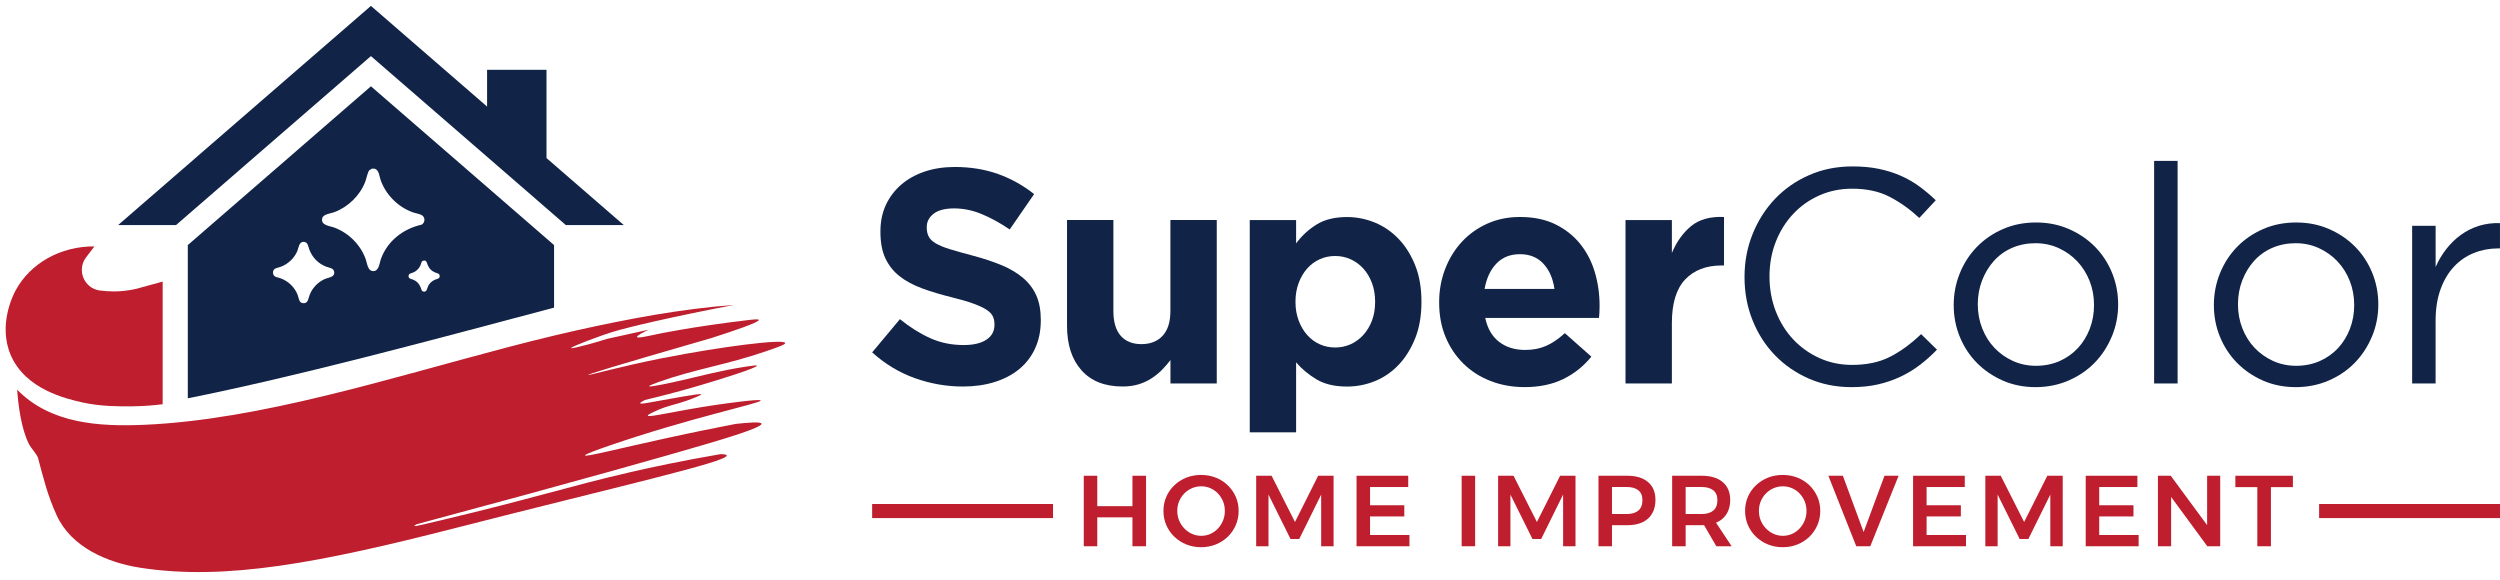 <svg width="276" height="64" viewBox="0 0 276 64" fill="none" xmlns="http://www.w3.org/2000/svg">
<path d="M17.958 31.087V44.626C17.086 44.736 15.872 44.851 14.421 44.862C13.38 44.87 11.144 44.887 9.114 44.432C7.368 44.038 2.826 43.018 1.189 39.209C-0.253 35.849 1.493 32.49 1.718 32.074C3.349 29.043 6.704 27.177 10.425 27.202L9.508 28.405C8.464 29.774 9.243 31.773 10.942 32.06C11.921 32.198 13.09 32.237 14.376 32.02C14.626 31.978 14.865 31.931 15.095 31.874L17.958 31.087Z" fill="#BE1E2D"/>
<path d="M73.267 39.51C68.335 40.491 64.938 41.48 64.915 41.399C64.896 41.331 67.331 40.553 78.532 37.322C81.012 36.53 83.841 35.571 83.773 35.318C83.745 35.208 83.197 35.265 82.472 35.352C76.38 36.072 72.573 36.884 72.573 36.884C71.451 37.123 70.385 37.367 70.329 37.204C70.281 37.064 71.001 36.69 71.611 36.4C70.067 36.74 68.523 37.081 66.979 37.421C66.524 37.57 65.838 37.783 64.988 38.011C64.479 38.146 63.082 38.523 63.051 38.427C63.02 38.334 64.328 37.831 64.904 37.606C66.074 37.154 67.14 36.794 67.649 36.639C69.342 36.119 74.308 34.947 81.046 33.662C75.165 34.101 69.37 35.203 63.616 36.482C62.806 36.662 61.988 36.853 61.164 37.05C48.245 40.134 33.909 45.045 20.728 46.518C19.114 46.698 17.517 46.83 15.942 46.897C10.947 47.111 5.579 46.791 1.895 43.021C2.03 44.856 2.345 47.294 3.18 48.995C3.408 49.456 4.097 50.184 4.198 50.558C4.811 52.849 5.242 54.662 6.257 56.889C7.865 60.414 11.839 62.109 15.475 62.677C24.918 64.147 35.391 62.106 50.388 58.266C67.817 53.805 80.385 50.979 80.239 50.279C80.213 50.164 79.851 50.142 79.533 50.139C75.244 50.873 71.819 51.615 69.583 52.129C62.854 53.681 58.923 55.008 48.743 57.428C47.778 57.659 46.996 57.842 46.521 57.951C46.02 58.069 45.762 58.106 45.748 58.061C45.736 58.03 45.832 57.965 46.032 57.864C64.659 52.868 73.585 50.313 77.812 49.073C79.817 48.486 84.164 47.195 84.074 46.777C84.021 46.529 82.457 46.661 81.181 46.807C79.316 47.167 76.619 47.704 73.369 48.418C68.172 49.557 64.642 50.468 64.586 50.279C64.547 50.144 66.276 49.537 67.168 49.231C76.198 46.113 84.041 44.514 83.984 44.215C83.945 43.996 79.701 44.606 79.302 44.663C74.721 45.323 71.591 46.138 71.518 45.885C71.487 45.773 72.081 45.511 72.595 45.284C73.816 44.747 74.448 44.71 75.781 44.246C76.524 43.988 77.446 43.614 77.421 43.532C77.376 43.383 74.187 44.002 71.445 44.483C71.22 44.522 70.711 44.609 70.68 44.516C70.655 44.44 70.973 44.269 71.2 44.157C72.621 43.822 74.682 43.305 77.151 42.579C79.555 41.874 83.622 40.597 83.563 40.373C83.546 40.311 83.219 40.342 82.435 40.463C79.55 40.904 77.516 41.472 75.132 42.014C74.451 42.169 71.707 42.79 71.664 42.639C71.647 42.579 72.03 42.416 72.812 42.138C76.737 40.746 80.205 40.277 84.524 38.793C85.838 38.343 86.723 38.036 86.69 37.865C86.594 37.39 79.628 38.253 73.259 39.521L73.267 39.51Z" fill="#BE1E2D"/>
<path d="M60.334 17.453V7.709H53.774V11.766L40.95 0.65L13.04 24.846H19.434L40.95 6.194L53.774 17.309L55.492 18.799L62.466 24.846H68.864L60.334 17.453Z" fill="#112448"/>
<path d="M40.95 9.528L20.734 27.056V43.974C32.789 41.553 46.695 37.809 61.169 33.963V27.056L40.953 9.528H40.95ZM35.846 30.812C35.081 31.149 34.465 31.804 34.173 32.586C34.029 32.968 34.021 33.522 33.459 33.471C33.003 33.429 33 32.943 32.879 32.608C32.553 31.714 31.839 31.037 30.95 30.713C30.663 30.609 30.287 30.618 30.166 30.275C30.109 30.112 30.14 29.884 30.253 29.752C30.388 29.592 30.796 29.53 31.004 29.451C31.811 29.15 32.517 28.481 32.837 27.68C32.972 27.346 33.014 26.69 33.518 26.699C33.999 26.707 34.018 27.194 34.139 27.523C34.474 28.425 35.129 29.114 36.035 29.451C36.31 29.555 36.785 29.592 36.873 29.929C37.053 30.615 36.279 30.618 35.84 30.812H35.846ZM42.044 28.622C41.884 29.074 41.839 29.929 41.212 29.929C40.585 29.929 40.54 29.072 40.379 28.622C39.809 27.033 38.52 25.74 36.949 25.139C36.42 24.936 35.34 24.889 35.587 24.056C35.711 23.643 36.532 23.562 36.912 23.421C38.453 22.842 39.744 21.58 40.334 20.039C40.45 19.738 40.593 18.96 40.784 18.788C40.866 18.715 40.97 18.701 41.046 18.622H41.378C41.873 18.83 41.853 19.378 42.005 19.826C42.559 21.462 43.9 22.814 45.509 23.418C45.818 23.536 46.293 23.601 46.552 23.744C46.963 23.975 46.957 24.571 46.544 24.804C44.485 25.265 42.761 26.612 42.041 28.622H42.044ZM48.059 30.865C47.736 30.992 47.435 31.242 47.278 31.554C47.151 31.801 47.14 32.29 46.732 32.186C46.518 32.13 46.524 31.933 46.459 31.773C46.274 31.312 46.02 31.039 45.556 30.854C45.362 30.775 45.104 30.775 45.104 30.48C45.104 30.185 45.416 30.168 45.615 30.086C45.964 29.946 46.271 29.645 46.417 29.299C46.498 29.108 46.51 28.807 46.769 28.768C47.097 28.715 47.12 29.012 47.204 29.223C47.379 29.665 47.649 29.926 48.087 30.103C48.276 30.179 48.523 30.182 48.54 30.457C48.557 30.772 48.276 30.784 48.062 30.865H48.059Z" fill="#112448"/>
<path d="M114.271 38.481C113.846 39.389 113.256 40.153 112.497 40.769C111.737 41.388 110.832 41.857 109.783 42.183C108.731 42.509 107.564 42.672 106.287 42.672C104.49 42.672 102.73 42.363 101.001 41.747C99.271 41.129 97.702 40.181 96.287 38.902L99.353 35.234C100.43 36.108 101.535 36.805 102.668 37.32C103.802 37.837 105.042 38.093 106.389 38.093C107.466 38.093 108.304 37.896 108.897 37.502C109.49 37.109 109.789 36.566 109.789 35.869V35.802C109.789 35.464 109.727 35.169 109.603 34.91C109.479 34.652 109.243 34.41 108.894 34.185C108.546 33.96 108.062 33.735 107.443 33.513C106.825 33.288 106.02 33.052 105.03 32.808C103.838 32.515 102.755 32.189 101.788 31.832C100.821 31.472 99.999 31.031 99.325 30.503C98.65 29.977 98.127 29.319 97.755 28.535C97.384 27.75 97.199 26.772 97.199 25.605V25.538C97.199 24.461 97.398 23.491 97.8 22.625C98.203 21.762 98.765 21.015 99.49 20.388C100.216 19.761 101.082 19.277 102.086 18.94C103.093 18.603 104.201 18.434 105.413 18.434C107.142 18.434 108.728 18.693 110.177 19.207C111.625 19.724 112.955 20.464 114.167 21.428L111.473 25.333C110.418 24.616 109.386 24.048 108.374 23.632C107.364 23.216 106.355 23.008 105.343 23.008C104.33 23.008 103.574 23.205 103.07 23.598C102.564 23.992 102.314 24.478 102.314 25.063V25.13C102.314 25.513 102.387 25.844 102.533 26.123C102.679 26.404 102.944 26.657 103.326 26.879C103.709 27.104 104.232 27.317 104.895 27.52C105.559 27.722 106.397 27.958 107.409 28.225C108.602 28.54 109.665 28.895 110.601 29.285C111.535 29.679 112.322 30.148 112.963 30.699C113.605 31.25 114.088 31.894 114.415 32.636C114.741 33.376 114.904 34.264 114.904 35.296V35.363C114.904 36.53 114.693 37.567 114.268 38.478L114.271 38.481Z" fill="#112448"/>
<path d="M129.218 42.335V39.754C128.925 40.139 128.605 40.505 128.259 40.856C127.91 41.208 127.522 41.517 127.097 41.789C126.67 42.062 126.2 42.276 125.683 42.433C125.165 42.591 124.583 42.669 123.931 42.669C121.976 42.669 120.466 42.076 119.4 40.884C118.335 39.695 117.8 38.056 117.8 35.97V24.29H122.918V34.331C122.918 35.54 123.188 36.454 123.726 37.069C124.265 37.685 125.028 37.992 126.015 37.992C127.002 37.992 127.783 37.682 128.354 37.069C128.925 36.454 129.212 35.54 129.212 34.331V24.29H134.33V42.332H129.212L129.218 42.335Z" fill="#112448"/>
<path d="M156.239 37.337C155.778 38.492 155.174 39.47 154.42 40.266C153.666 41.061 152.797 41.663 151.81 42.068C150.823 42.473 149.791 42.675 148.711 42.675C147.342 42.675 146.214 42.408 145.328 41.874C144.443 41.34 143.695 40.716 143.09 40.004V47.727H137.972V24.298H143.09V26.868C143.717 26.021 144.476 25.327 145.362 24.779C146.248 24.233 147.364 23.961 148.711 23.961C149.766 23.961 150.787 24.163 151.777 24.568C152.764 24.973 153.638 25.572 154.403 26.37C155.165 27.166 155.778 28.144 156.239 29.299C156.701 30.455 156.928 31.784 156.928 33.288V33.356C156.928 34.86 156.698 36.19 156.239 37.345V37.337ZM151.813 33.28C151.813 32.535 151.695 31.852 151.459 31.231C151.223 30.609 150.902 30.078 150.5 29.637C150.095 29.195 149.628 28.858 149.102 28.619C148.574 28.383 148.008 28.262 147.401 28.262C146.793 28.262 146.228 28.38 145.7 28.619C145.171 28.855 144.712 29.195 144.319 29.637C143.925 30.078 143.613 30.609 143.377 31.231C143.141 31.852 143.022 32.535 143.022 33.28V33.347C143.022 34.092 143.141 34.778 143.377 35.4C143.613 36.021 143.925 36.552 144.319 36.991C144.712 37.432 145.171 37.769 145.7 38.008C146.225 38.245 146.793 38.363 147.401 38.363C148.008 38.363 148.574 38.245 149.102 38.008C149.628 37.772 150.095 37.432 150.5 36.991C150.905 36.549 151.223 36.026 151.459 35.414C151.695 34.804 151.813 34.115 151.813 33.347V33.28Z" fill="#112448"/>
<path d="M176.58 34.458C176.568 34.638 176.552 34.851 176.529 35.099H163.97C164.217 36.266 164.726 37.148 165.503 37.741C166.276 38.337 167.238 38.633 168.382 38.633C169.234 38.633 169.999 38.486 170.671 38.194C171.346 37.902 172.041 37.432 172.758 36.78L175.688 39.372C174.836 40.426 173.801 41.252 172.589 41.846C171.377 42.439 169.951 42.737 168.312 42.737C166.965 42.737 165.714 42.512 164.558 42.062C163.402 41.612 162.404 40.974 161.56 40.145C160.719 39.316 160.061 38.332 159.589 37.199C159.116 36.066 158.883 34.804 158.883 33.412V33.345C158.883 32.066 159.102 30.854 159.538 29.71C159.977 28.566 160.587 27.568 161.374 26.713C162.159 25.861 163.098 25.186 164.187 24.695C165.275 24.203 166.481 23.955 167.806 23.955C169.31 23.955 170.612 24.225 171.712 24.762C172.811 25.302 173.725 26.024 174.456 26.932C175.185 27.84 175.725 28.886 176.073 30.064C176.422 31.242 176.594 32.47 176.594 33.749V33.817C176.594 34.064 176.588 34.278 176.577 34.458H176.58ZM170.399 29.122C169.746 28.417 168.883 28.062 167.806 28.062C166.729 28.062 165.857 28.411 165.196 29.105C164.535 29.802 164.102 30.733 163.9 31.9H171.611C171.453 30.756 171.048 29.831 170.399 29.122Z" fill="#112448"/>
<path d="M190.064 29.308C188.357 29.308 187.015 29.825 186.04 30.857C185.064 31.888 184.575 33.494 184.575 35.669V42.335H179.456V24.293H184.575V27.927C185.092 26.693 185.798 25.707 186.695 24.964C187.592 24.225 188.804 23.888 190.331 23.955V29.308H190.061H190.064Z" fill="#112448"/>
<path d="M211.937 40.3C211.276 40.806 210.562 41.236 209.799 41.596C209.037 41.955 208.216 42.236 207.342 42.436C206.467 42.639 205.488 42.74 204.411 42.74C202.704 42.74 201.132 42.425 199.698 41.798C198.261 41.171 197.015 40.311 195.961 39.223C194.906 38.135 194.08 36.85 193.486 35.369C192.89 33.887 192.595 32.293 192.595 30.59C192.595 28.886 192.893 27.323 193.486 25.844C194.08 24.363 194.906 23.067 195.961 21.956C197.015 20.846 198.272 19.972 199.732 19.331C201.191 18.69 202.786 18.372 204.513 18.372C205.59 18.372 206.56 18.462 207.426 18.642C208.289 18.822 209.094 19.075 209.833 19.398C210.573 19.724 211.259 20.118 211.889 20.576C212.516 21.037 213.123 21.546 213.708 22.108L211.889 24.062C210.879 23.12 209.797 22.344 208.638 21.74C207.482 21.136 206.096 20.832 204.479 20.832C203.177 20.832 201.97 21.079 200.86 21.571C199.749 22.066 198.781 22.749 197.963 23.623C197.145 24.498 196.504 25.527 196.042 26.704C195.581 27.882 195.353 29.156 195.353 30.525C195.353 31.894 195.584 33.173 196.042 34.362C196.504 35.551 197.142 36.583 197.963 37.46C198.781 38.334 199.749 39.026 200.86 39.529C201.97 40.035 203.177 40.285 204.479 40.285C206.096 40.285 207.488 39.987 208.655 39.394C209.822 38.801 210.966 37.963 212.089 36.887L213.841 38.604C213.236 39.234 212.6 39.799 211.937 40.305V40.3Z" fill="#112448"/>
<path d="M233.149 37.134C232.687 38.245 232.055 39.217 231.248 40.047C230.441 40.876 229.473 41.534 228.351 42.017C227.229 42.501 226.017 42.74 224.715 42.74C223.413 42.74 222.212 42.498 221.113 42.017C220.013 41.534 219.06 40.884 218.25 40.063C217.443 39.245 216.813 38.284 216.363 37.185C215.913 36.086 215.688 34.919 215.688 33.685C215.688 32.451 215.913 31.278 216.363 30.168C216.813 29.058 217.44 28.088 218.25 27.256C219.057 26.426 220.019 25.768 221.13 25.285C222.24 24.801 223.458 24.562 224.783 24.562C226.107 24.562 227.291 24.804 228.402 25.285C229.513 25.768 230.471 26.418 231.281 27.236C232.088 28.057 232.718 29.015 233.168 30.114C233.618 31.214 233.843 32.38 233.843 33.614C233.843 34.849 233.613 36.021 233.154 37.131L233.149 37.134ZM230.691 31.014C230.365 30.188 229.909 29.465 229.327 28.849C228.742 28.234 228.059 27.747 227.271 27.388C226.487 27.031 225.632 26.851 224.712 26.851C223.793 26.851 222.904 27.025 222.119 27.371C221.332 27.717 220.666 28.2 220.117 28.816C219.566 29.431 219.136 30.148 218.821 30.963C218.506 31.782 218.348 32.659 218.348 33.6C218.348 34.542 218.511 35.425 218.838 36.254C219.164 37.084 219.611 37.798 220.185 38.402C220.758 39.006 221.436 39.487 222.221 39.847C223.005 40.204 223.86 40.384 224.78 40.384C225.699 40.384 226.585 40.21 227.373 39.864C228.157 39.518 228.832 39.04 229.394 38.436C229.954 37.831 230.393 37.12 230.708 36.305C231.023 35.487 231.18 34.61 231.18 33.668C231.18 32.726 231.017 31.843 230.691 31.014Z" fill="#112448"/>
<path d="M237.814 42.335V17.762H240.407V42.335H237.814Z" fill="#112448"/>
<path d="M261.872 37.134C261.411 38.245 260.778 39.217 259.971 40.047C259.164 40.876 258.196 41.534 257.074 42.017C255.952 42.501 254.74 42.74 253.438 42.74C252.136 42.74 250.935 42.498 249.836 42.017C248.736 41.534 247.783 40.884 246.973 40.063C246.166 39.245 245.536 38.284 245.086 37.185C244.636 36.086 244.411 34.919 244.411 33.685C244.411 32.451 244.636 31.278 245.086 30.168C245.536 29.058 246.163 28.088 246.973 27.256C247.78 26.426 248.742 25.768 249.853 25.285C250.964 24.801 252.181 24.562 253.506 24.562C254.83 24.562 256.014 24.804 257.125 25.285C258.236 25.768 259.195 26.418 260.005 27.236C260.812 28.057 261.442 29.015 261.892 30.114C262.341 31.214 262.566 32.38 262.566 33.614C262.566 34.849 262.336 36.021 261.877 37.131L261.872 37.134ZM259.414 31.014C259.088 30.188 258.632 29.465 258.05 28.849C257.465 28.234 256.782 27.747 255.994 27.388C255.207 27.028 254.355 26.851 253.435 26.851C252.516 26.851 251.627 27.025 250.843 27.371C250.055 27.717 249.389 28.2 248.84 28.816C248.289 29.431 247.859 30.148 247.544 30.963C247.229 31.782 247.072 32.659 247.072 33.6C247.072 34.542 247.235 35.425 247.561 36.254C247.887 37.084 248.334 37.798 248.908 38.402C249.482 39.006 250.159 39.487 250.944 39.847C251.728 40.204 252.583 40.384 253.503 40.384C254.422 40.384 255.308 40.21 256.096 39.864C256.88 39.518 257.555 39.04 258.118 38.436C258.677 37.831 259.116 37.12 259.431 36.305C259.746 35.487 259.903 34.61 259.903 33.668C259.903 32.726 259.74 31.843 259.414 31.014Z" fill="#112448"/>
<path d="M268.894 42.335H266.301V24.931H268.894V29.476C269.209 28.759 269.6 28.096 270.072 27.492C270.544 26.884 271.082 26.364 271.689 25.926C272.294 25.487 272.957 25.158 273.674 24.933C274.391 24.709 275.168 24.607 275.997 24.63V27.424H275.795C274.853 27.424 273.958 27.593 273.118 27.93C272.277 28.267 271.54 28.771 270.913 29.445C270.283 30.12 269.791 30.955 269.431 31.953C269.071 32.951 268.891 34.101 268.891 35.402V42.338L268.894 42.335Z" fill="#112448"/>
<path d="M119.648 52.523H121.138V55.882H125.022V52.523H126.524V60.307H125.022V57.116H121.138V60.307H119.648V52.523Z" fill="#BE1E2D"/>
<path d="M132.598 52.433C133.183 52.433 133.728 52.534 134.232 52.733C134.735 52.933 135.177 53.214 135.551 53.58C135.925 53.942 136.217 54.364 136.428 54.842C136.639 55.32 136.746 55.84 136.746 56.405C136.746 56.97 136.639 57.484 136.428 57.974C136.217 58.463 135.925 58.89 135.551 59.253C135.177 59.615 134.738 59.899 134.232 60.105C133.728 60.31 133.183 60.411 132.598 60.411C132.013 60.411 131.467 60.31 130.967 60.105C130.466 59.902 130.028 59.618 129.648 59.253C129.268 58.89 128.976 58.466 128.762 57.979C128.551 57.493 128.444 56.97 128.444 56.405C128.444 55.84 128.551 55.32 128.762 54.836C128.973 54.356 129.268 53.934 129.648 53.574C130.028 53.214 130.466 52.936 130.967 52.733C131.467 52.534 132.01 52.433 132.598 52.433ZM132.62 53.689C132.258 53.689 131.914 53.757 131.597 53.895C131.279 54.032 130.995 54.223 130.75 54.474C130.506 54.724 130.314 55.011 130.177 55.337C130.039 55.663 129.971 56.02 129.971 56.405C129.971 56.79 130.042 57.15 130.182 57.479C130.323 57.808 130.517 58.1 130.761 58.353C131.006 58.606 131.287 58.803 131.608 58.944C131.926 59.084 132.263 59.154 132.62 59.154C132.977 59.154 133.312 59.084 133.627 58.944C133.942 58.803 134.218 58.606 134.457 58.353C134.693 58.1 134.881 57.81 135.019 57.479C135.157 57.15 135.224 56.79 135.224 56.405C135.224 56.02 135.157 55.663 135.019 55.337C134.881 55.011 134.696 54.724 134.457 54.474C134.22 54.226 133.942 54.032 133.627 53.895C133.312 53.757 132.977 53.689 132.62 53.689Z" fill="#BE1E2D"/>
<path d="M138.683 52.523H140.385L142.966 57.628L145.525 52.523H147.227V60.307H145.857V54.603L143.433 59.508H142.477L140.042 54.603V60.307H138.683V52.523Z" fill="#BE1E2D"/>
<path d="M149.763 52.523H155.469V53.768H151.254V55.781H155.036V57.015H151.254V59.062H155.604V60.307H149.763V52.523Z" fill="#BE1E2D"/>
<path d="M161.366 52.523H162.856V60.307H161.366V52.523Z" fill="#BE1E2D"/>
<path d="M165.393 52.523H167.094L169.676 57.628L172.235 52.523H173.936V60.307H172.567V54.603L170.143 59.508H169.187L166.751 54.603V60.307H165.393V52.523Z" fill="#BE1E2D"/>
<path d="M179.656 52.523C180.643 52.523 181.405 52.756 181.948 53.223C182.491 53.689 182.761 54.347 182.761 55.191C182.761 56.034 182.491 56.759 181.948 57.248C181.408 57.737 180.643 57.982 179.656 57.982H177.308L177.963 57.327V60.307H176.473V52.523H179.653H179.656ZM179.589 56.748C180.145 56.748 180.573 56.621 180.874 56.368C181.175 56.115 181.324 55.733 181.324 55.224C181.324 54.715 181.175 54.37 180.874 54.128C180.573 53.886 180.145 53.765 179.589 53.765H177.308L177.963 53.11V57.403L177.308 56.748H179.589Z" fill="#BE1E2D"/>
<path d="M187.854 52.523C188.863 52.523 189.642 52.756 190.19 53.223C190.739 53.689 191.014 54.347 191.014 55.191C191.014 56.034 190.739 56.759 190.19 57.248C189.642 57.737 188.863 57.982 187.854 57.982H186.096V60.307H184.605V52.523H187.854ZM187.854 56.748C188.41 56.748 188.841 56.621 189.144 56.368C189.448 56.115 189.6 55.733 189.6 55.224C189.6 54.715 189.448 54.37 189.144 54.128C188.841 53.886 188.41 53.765 187.854 53.765H186.096V56.745H187.854V56.748ZM187.8 57.414H189.257L191.172 60.307H189.482L187.803 57.414H187.8Z" fill="#BE1E2D"/>
<path d="M196.81 52.433C197.395 52.433 197.941 52.534 198.444 52.733C198.947 52.933 199.389 53.214 199.763 53.58C200.137 53.942 200.429 54.364 200.64 54.842C200.851 55.32 200.958 55.84 200.958 56.405C200.958 56.97 200.851 57.484 200.64 57.974C200.429 58.463 200.137 58.89 199.763 59.253C199.389 59.615 198.95 59.899 198.444 60.105C197.941 60.31 197.395 60.411 196.81 60.411C196.225 60.411 195.68 60.31 195.179 60.105C194.679 59.902 194.24 59.618 193.86 59.253C193.481 58.89 193.188 58.466 192.974 57.979C192.764 57.493 192.657 56.97 192.657 56.405C192.657 55.84 192.764 55.32 192.974 54.836C193.185 54.356 193.481 53.934 193.86 53.574C194.24 53.214 194.679 52.936 195.179 52.733C195.68 52.534 196.222 52.433 196.81 52.433ZM196.833 53.689C196.47 53.689 196.127 53.757 195.809 53.895C195.491 54.032 195.207 54.223 194.963 54.474C194.718 54.724 194.527 55.011 194.389 55.337C194.251 55.663 194.184 56.02 194.184 56.405C194.184 56.79 194.254 57.15 194.395 57.479C194.535 57.808 194.729 58.1 194.974 58.353C195.219 58.606 195.5 58.803 195.82 58.944C196.138 59.084 196.476 59.154 196.833 59.154C197.19 59.154 197.524 59.084 197.839 58.944C198.154 58.803 198.43 58.606 198.669 58.353C198.905 58.1 199.094 57.81 199.231 57.479C199.369 57.15 199.437 56.79 199.437 56.405C199.437 56.02 199.369 55.663 199.231 55.337C199.094 55.011 198.908 54.724 198.669 54.474C198.433 54.226 198.154 54.032 197.839 53.895C197.524 53.757 197.19 53.689 196.833 53.689Z" fill="#BE1E2D"/>
<path d="M201.85 52.523H203.452L205.744 58.738L208.047 52.523H209.605L206.478 60.307H204.932L201.85 52.523Z" fill="#BE1E2D"/>
<path d="M211.206 52.523H216.911V53.768H212.696V55.781H216.478V57.015H212.696V59.062H217.046V60.307H211.206V52.523Z" fill="#BE1E2D"/>
<path d="M219.181 52.523H220.882L223.464 57.628L226.023 52.523H227.724V60.307H226.354V54.603L223.93 59.508H222.974L220.539 54.603V60.307H219.181V52.523Z" fill="#BE1E2D"/>
<path d="M230.263 52.523H235.969V53.768H231.754V55.781H235.536V57.015H231.754V59.062H236.104V60.307H230.263V52.523Z" fill="#BE1E2D"/>
<path d="M238.239 52.523H239.65L244.057 58.505L243.666 58.64V52.523H245.111V60.307H243.689L239.304 54.336L239.692 54.204V60.31H238.236V52.526L238.239 52.523Z" fill="#BE1E2D"/>
<path d="M246.782 52.523H253.135V53.779H250.71V60.307H249.209V53.779H246.785V52.523H246.782Z" fill="#BE1E2D"/>
<path d="M116.254 55.643H96.285V57.198H116.254V55.643Z" fill="#BE1E2D"/>
<path d="M276 55.643H256.031V57.198H276V55.643Z" fill="#BE1E2D"/>
</svg>
